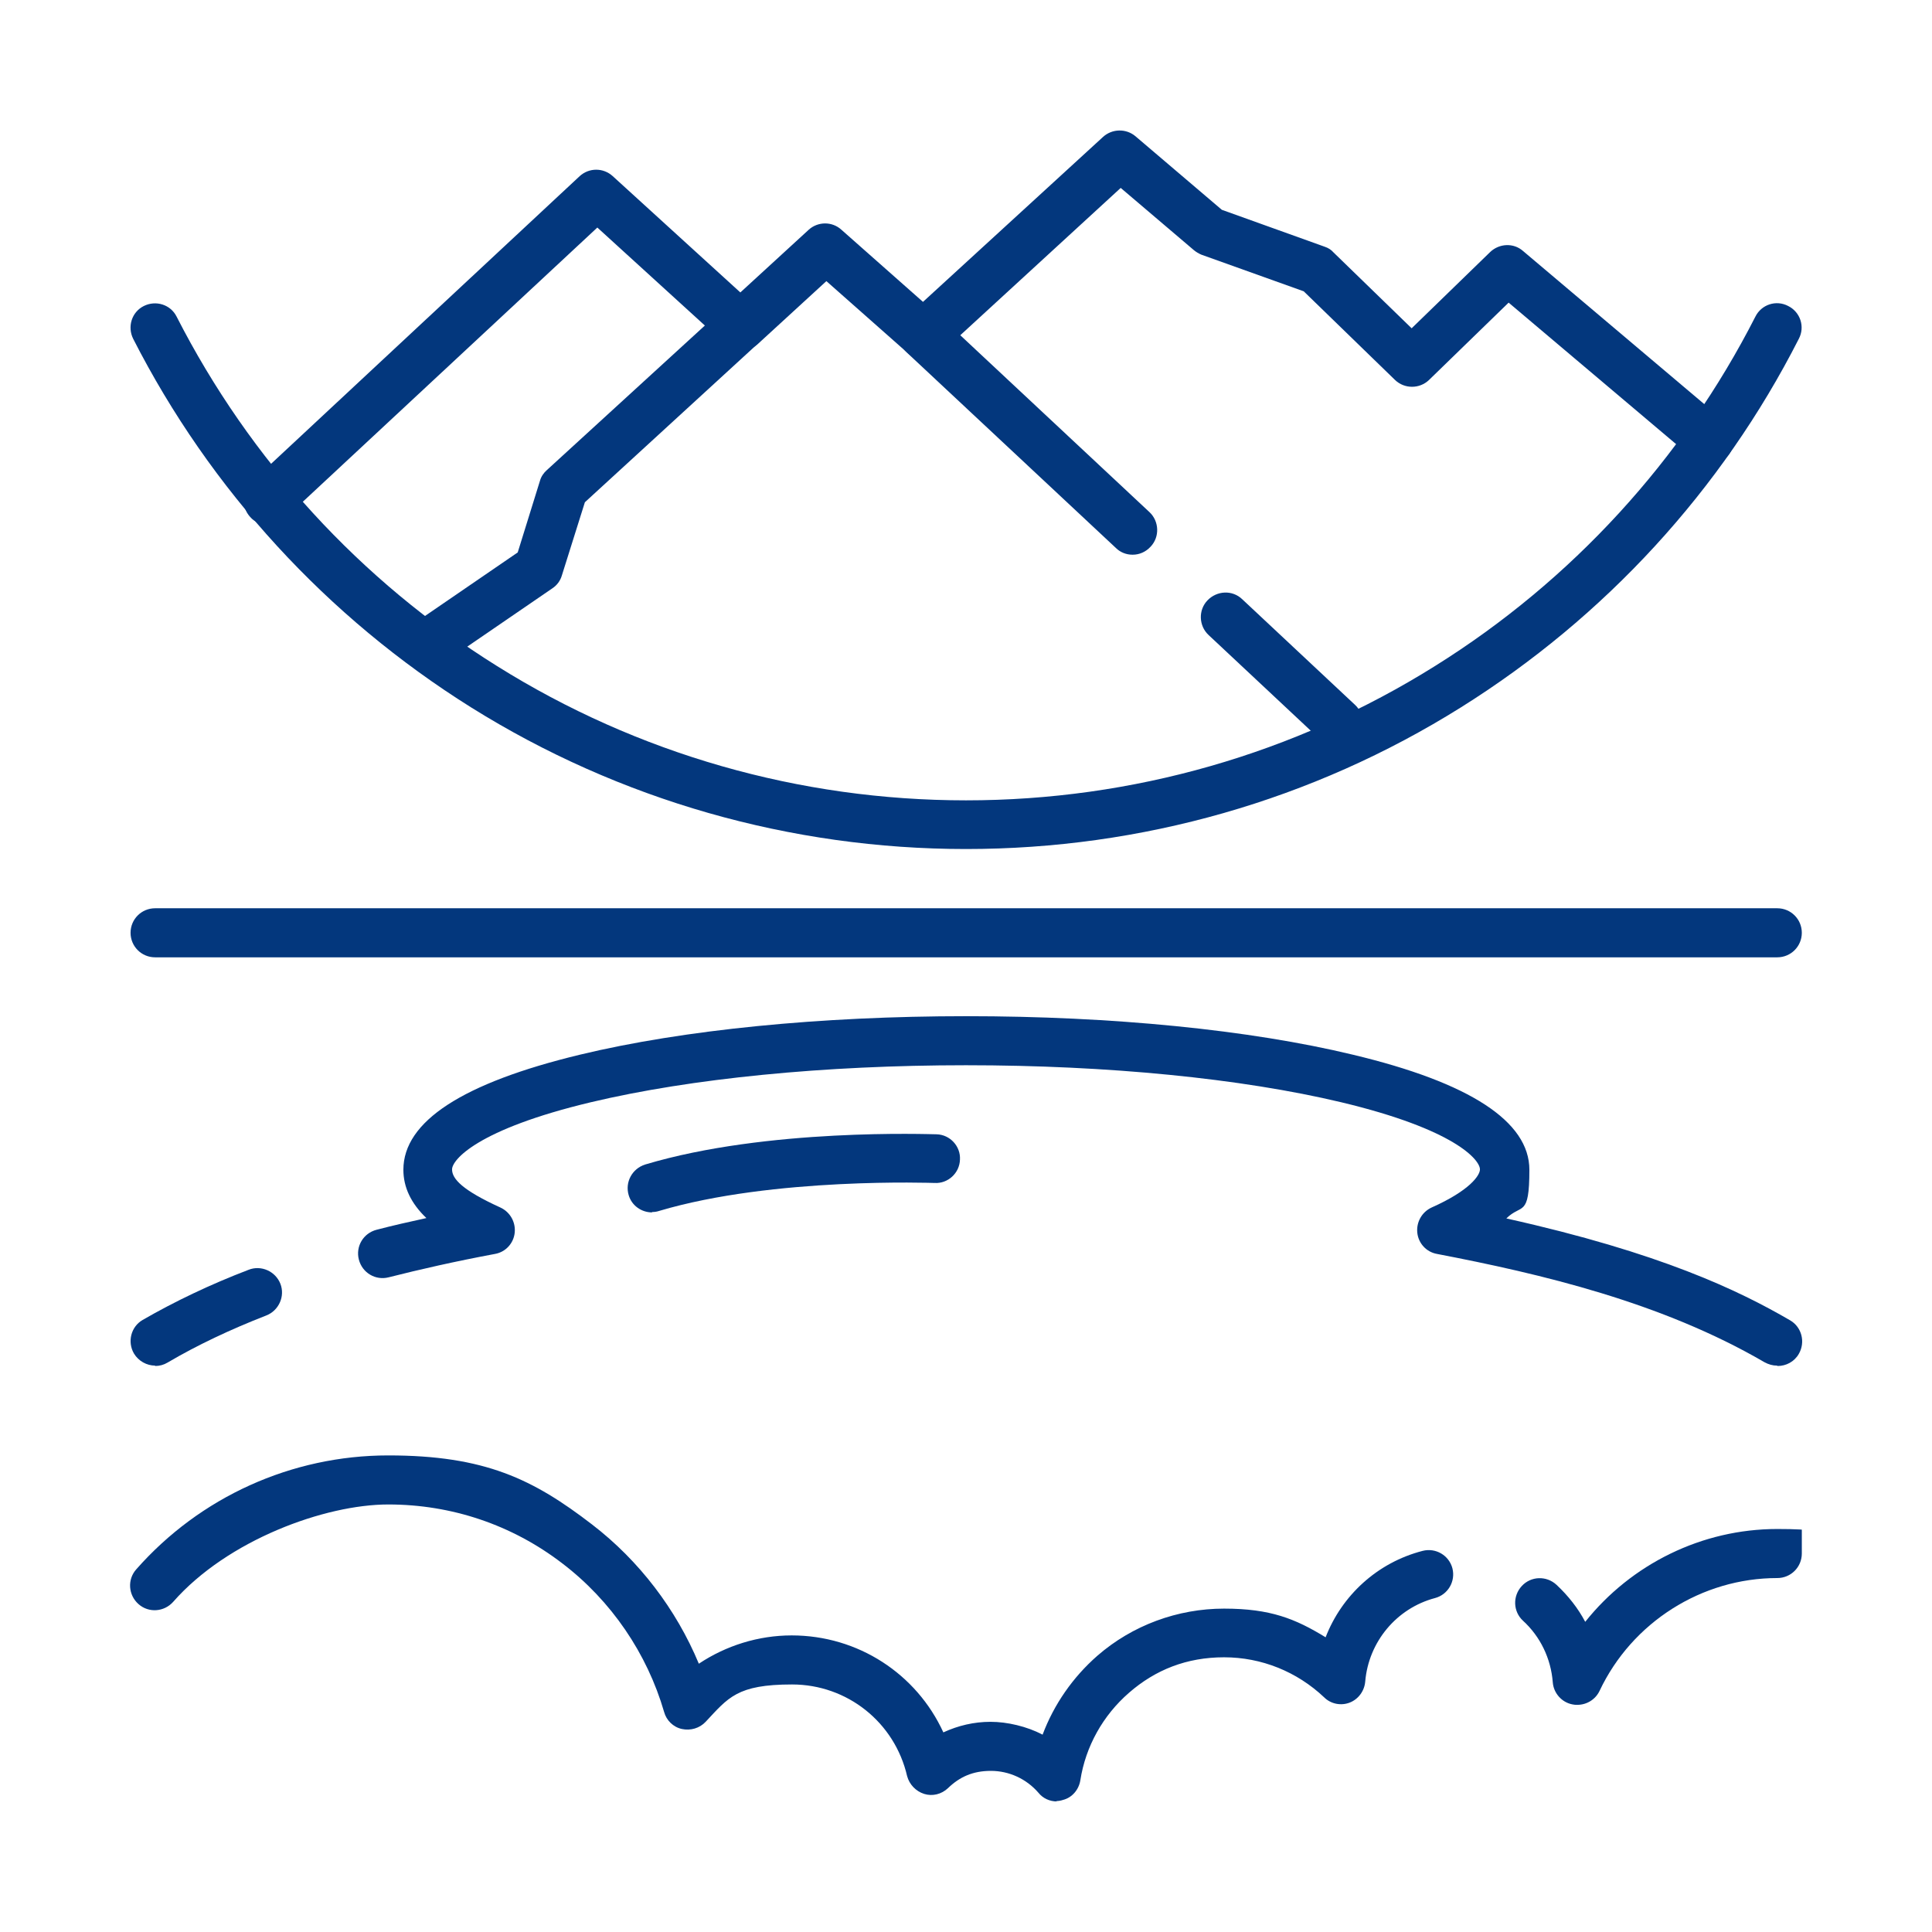 <svg xmlns="http://www.w3.org/2000/svg" xmlns:xlink="http://www.w3.org/1999/xlink" id="Layer_1" viewBox="0 0 512 512"><defs><style>      .st0 {        fill: none;      }      .st1 {        fill: #03377d;      }      .st2 {        clip-path: url(#clippath-1);      }      .st3 {        clip-path: url(#clippath);      }    </style><clipPath id="clippath"><rect class="st0" x="34.6" y="34.6" width="442.9" height="442.9"></rect></clipPath><clipPath id="clippath-1"><rect class="st0" x="34.6" y="34.6" width="442.9" height="442.9"></rect></clipPath></defs><g id="g3021"><g id="g3023"><g class="st3"><g id="g3025"><g id="g3031"><g id="path3033"><path class="st1" d="M470.9,253.7H41.1c-3.6,0-6.5-2.9-6.5-6.5s2.9-6.5,6.5-6.5h429.9c3.6,0,6.5,2.9,6.5,6.5s-2.9,6.5-6.5,6.5Z"></path></g></g><g id="g3035"><g id="path3037"><path class="st1" d="M71,139.1c-1.7,0-3.5-.7-4.7-2.1-2.4-2.6-2.3-6.7.3-9.2l87-81.1c2.5-2.3,6.3-2.3,8.8,0l33.8,30.8,18.1-16.6c2.4-2.2,6.2-2.3,8.7,0l21.6,19.1,47.7-43.7c2.4-2.2,6.1-2.3,8.6-.2l22.9,19.5,27.3,9.8c.9.3,1.7.8,2.3,1.5l20.7,20.1,20.8-20.2c2.4-2.3,6.2-2.5,8.7-.3l53.5,45.2c2.7,2.3,3.1,6.4.8,9.1-2.3,2.7-6.4,3.1-9.1.8l-49-41.4-21.1,20.5c-2.5,2.4-6.5,2.4-9,0l-24.2-23.5-27.1-9.7c-.7-.3-1.4-.7-2-1.2l-19.4-16.5-47.7,43.8c-2.4,2.2-6.2,2.3-8.7,0l-21.6-19.1-18.1,16.6c-2.5,2.3-6.3,2.3-8.8,0l-33.8-30.8-82.7,77c-1.2,1.2-2.8,1.7-4.4,1.7Z"></path></g></g></g></g></g><g id="g3039"><g id="path3041"><path class="st1" d="M300.1,147c-1.6,0-3.2-.6-4.4-1.8l-55.4-51.8c-2.6-2.4-2.8-6.6-.3-9.2,2.4-2.6,6.6-2.8,9.2-.3l55.4,51.8c2.6,2.4,2.8,6.6.3,9.2-1.3,1.4-3,2.1-4.7,2.1Z"></path></g></g><g id="g3043"><g id="path3045"><path class="st1" d="M354.6,198.1c-1.6,0-3.2-.6-4.4-1.8l-29.9-28c-2.6-2.4-2.8-6.6-.3-9.2s6.6-2.8,9.2-.3l29.9,28c2.6,2.4,2.8,6.6.3,9.2-1.3,1.4-3,2.1-4.7,2.1Z"></path></g></g><g id="g3047"><g id="path3049"><path class="st1" d="M115.8,175.4c-2.1,0-4.1-1-5.4-2.8-2-3-1.3-7,1.7-9l25.1-17.2,5.9-19c.3-1.1,1-2.1,1.8-2.8l47-43c2.6-2.4,6.7-2.2,9.2.4,2.4,2.6,2.2,6.7-.4,9.2l-45.7,41.9-6.1,19.4c-.4,1.4-1.3,2.6-2.5,3.4l-27,18.5c-1.1.8-2.4,1.1-3.7,1.1Z"></path></g></g><g id="g3051"><g class="st2"><g id="g3053"><g id="g3059"><g id="path3061"><path class="st1" d="M256,225c-46.5,0-91.9-13-131.1-37.5-38.2-23.9-69.2-57.7-89.6-97.7-1.6-3.2-.4-7.1,2.8-8.7,3.2-1.6,7.1-.4,8.7,2.8,19.4,38,48.7,70,84.9,92.6,37.2,23.3,80.2,35.6,124.3,35.6s87.1-12.3,124.3-35.6c36.2-22.6,65.6-54.7,84.9-92.6,1.6-3.2,5.5-4.5,8.7-2.8,3.2,1.6,4.5,5.5,2.8,8.7-20.4,40.1-51.4,73.8-89.6,97.7-39.3,24.6-84.6,37.5-131.1,37.5Z"></path></g></g><g id="g3063"><g id="path3065"><path class="st1" d="M41.1,361.9c-2.2,0-4.4-1.2-5.6-3.2-1.8-3.1-.8-7.1,2.3-8.9,8.5-4.9,17.9-9.4,28.1-13.3,3.3-1.3,7.1.4,8.4,3.7,1.3,3.3-.4,7.1-3.7,8.4-9.5,3.7-18.4,7.9-26.2,12.5-1,.6-2.1.9-3.3.9Z"></path></g></g><g id="g3067"><g id="path3069"><path class="st1" d="M470.9,361.9c-1.1,0-2.2-.3-3.3-.9-27.3-15.9-59.2-23.4-86.8-28.7-2.8-.5-4.9-2.8-5.2-5.6-.3-2.8,1.2-5.5,3.8-6.7,10.1-4.5,12.8-8.5,12.8-10.1,0-2.5-6.6-10.6-36.8-17.8-26.5-6.3-61.8-9.8-99.4-9.8s-72.9,3.5-99.4,9.8c-30.2,7.2-36.8,15.3-36.8,17.8s2.7,5.5,12.8,10.1c2.6,1.2,4.1,3.9,3.8,6.7-.3,2.8-2.4,5.1-5.2,5.6-10.7,2-19.9,4.1-28.2,6.2-3.5.9-7-1.2-7.9-4.7-.9-3.5,1.2-7,4.7-7.9,4.2-1.1,8.6-2.1,13.2-3.1-4.1-3.9-6.1-8.2-6.1-12.8,0-12.8,15.7-23,46.8-30.5,27.4-6.6,63.8-10.2,102.4-10.2s75,3.6,102.4,10.2c31,7.4,46.8,17.7,46.8,30.5s-2.1,8.9-6.1,12.9c40.9,9.1,61.6,19.1,75.2,27,3.1,1.8,4.1,5.8,2.3,8.9-1.2,2.1-3.4,3.2-5.6,3.2Z"></path></g></g><g id="g3071"><g id="path3073"><path class="st1" d="M172.8,321.3c-2.8,0-5.4-1.8-6.2-4.6-1-3.4.9-7,4.4-8.1,32.4-9.7,75.4-8,77.2-8,3.6.1,6.4,3.2,6.2,6.7-.1,3.6-3.2,6.4-6.7,6.2-.4,0-42.7-1.6-73,7.4-.6.2-1.2.3-1.9.3Z"></path></g></g><g id="g3075"><g id="path3077"><path class="st1" d="M280.1,477.4c-1.9,0-3.7-.8-4.9-2.3-3.2-3.7-7.8-5.8-12.6-5.8s-8.3,1.6-11.4,4.6c-1.7,1.6-4.1,2.2-6.3,1.5-2.2-.7-3.9-2.5-4.5-4.7-3.3-14.3-15.9-24.3-30.5-24.3s-16.9,3.5-22.9,9.9c-1.6,1.7-4,2.4-6.3,1.9-2.3-.5-4.1-2.3-4.7-4.5-4.5-15.5-14-29.5-27-39.4-13.3-10.2-29.3-15.6-46.1-15.6s-42.6,9.4-57,25.8c-2.4,2.7-6.5,3-9.2.6s-3-6.5-.6-9.2c16.9-19.2,41.2-30.2,66.8-30.2s38.4,6.3,54,18.3c12.5,9.6,22.3,22.5,28.3,36.9,7.2-4.8,15.8-7.5,24.6-7.5,17.6,0,33.1,10.2,40.2,25.7,3.9-1.8,8.1-2.8,12.5-2.8s9.6,1.2,13.8,3.4c3-8,8-15.2,14.5-20.9,9.3-8.1,21.3-12.5,33.6-12.5s18.9,2.7,26.9,7.6c4.3-11.1,13.7-19.8,25.7-22.9,3.5-.9,7,1.2,7.9,4.6.9,3.5-1.2,7-4.6,7.9-10.2,2.7-17.6,11.6-18.5,22.1-.2,2.5-1.8,4.7-4.1,5.6-2.3.9-5,.4-6.8-1.4-7.2-6.8-16.6-10.6-26.5-10.6s-18.2,3.3-25.2,9.4c-6.9,6-11.5,14.2-12.9,23.2-.4,2.5-2.2,4.6-4.6,5.2-.6.2-1.2.3-1.8.3Z"></path></g></g><g id="g3079"><g id="path3081"><path class="st1" d="M418,451.8c-.4,0-.8,0-1.2-.1-2.9-.5-5.1-3-5.3-5.9-.5-6.3-3.3-12.1-7.9-16.3-2.6-2.4-2.8-6.5-.3-9.2,2.4-2.6,6.5-2.8,9.2-.3,3.1,2.9,5.7,6.2,7.6,9.8,12.2-15.3,30.9-24.6,50.9-24.6s6.5,2.9,6.5,6.5-2.9,6.5-6.5,6.5c-20,0-38.5,11.7-47.1,29.9-1.1,2.3-3.4,3.7-5.9,3.7Z"></path></g></g></g></g></g></g></svg>